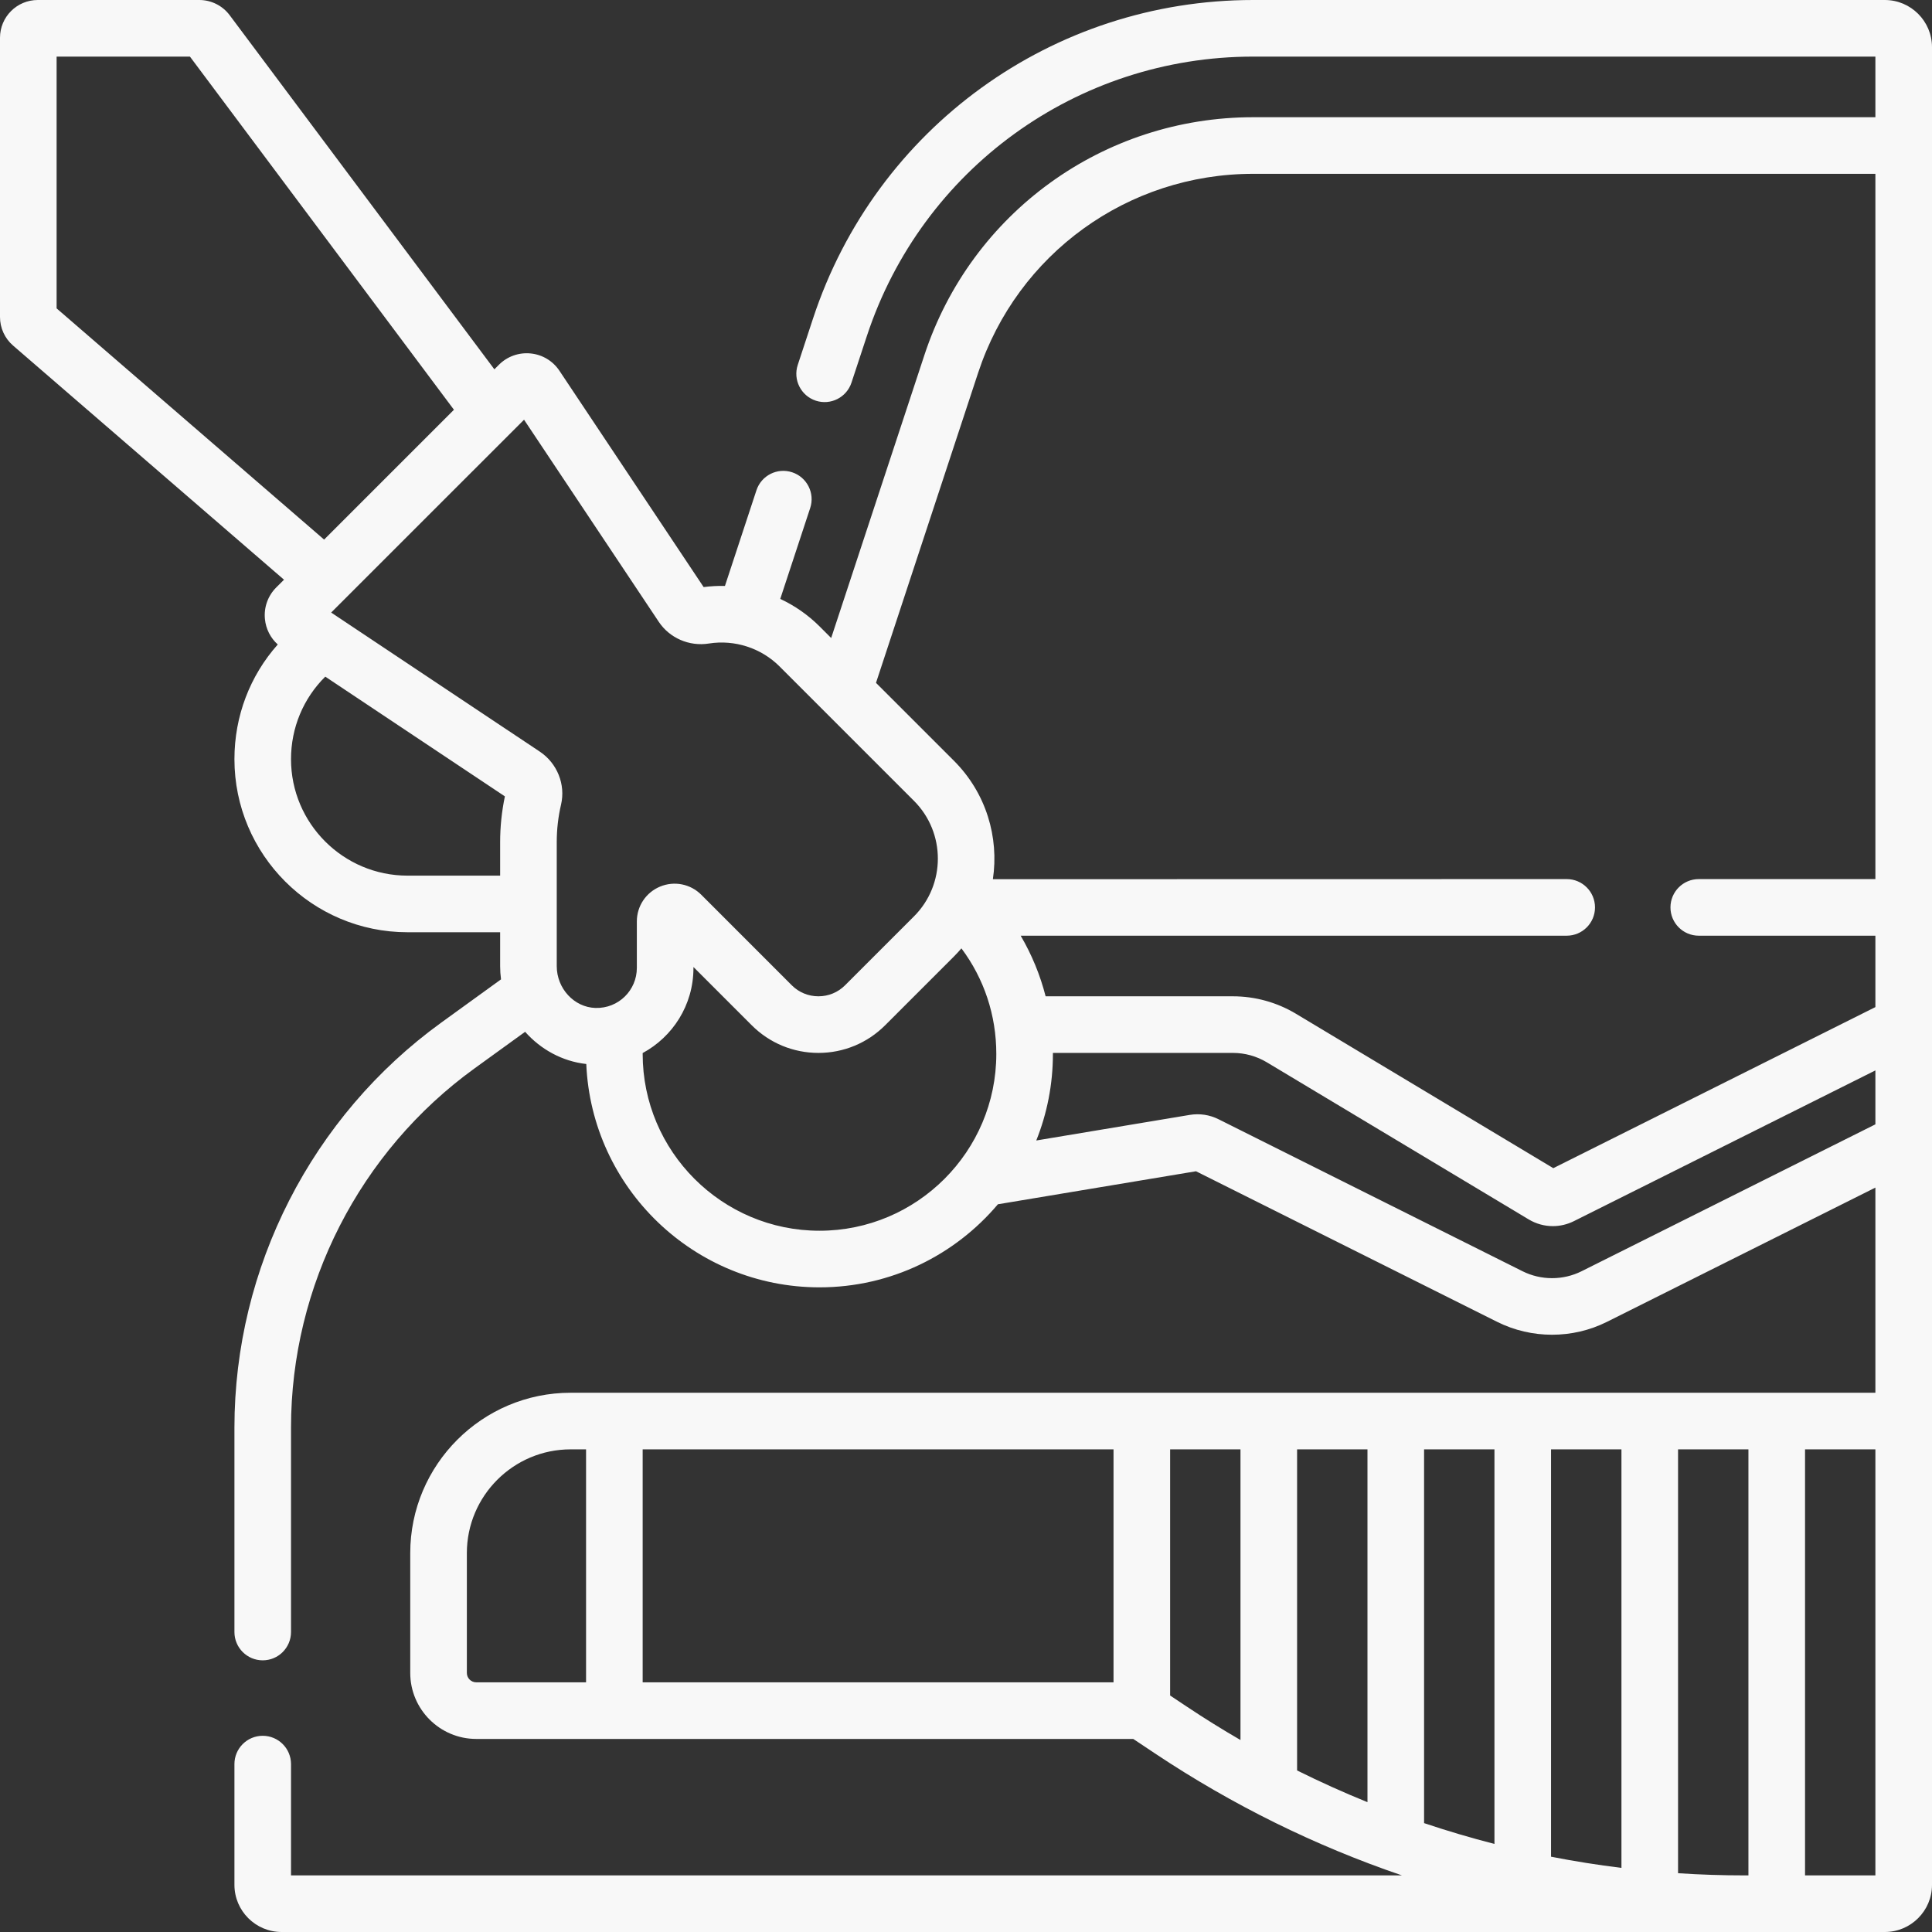 <svg xmlns="http://www.w3.org/2000/svg" fill="none" viewBox="0 0 70 70" height="70" width="70">
<rect x="0" y="0" width="70" height="70" fill="#333333" stroke="none"/>
<g clip-path="url(#clip0_1931_8565)">
<path fill="#F8F8F8" d="M68.291 0H45.404C38.14 0 31.732 4.636 29.459 11.536L28.904 13.222C28.727 13.76 29.019 14.339 29.557 14.517C30.095 14.694 30.674 14.401 30.851 13.863L31.407 12.177C33.402 6.12 39.027 2.051 45.404 2.051H67.949V4.247H45.404C39.977 4.247 35.191 7.71 33.493 12.864L30.115 23.116L29.695 22.696C29.277 22.279 28.794 21.944 28.27 21.7L29.355 18.406C29.532 17.869 29.239 17.289 28.702 17.112C28.163 16.934 27.584 17.227 27.407 17.765L26.266 21.23C26.009 21.224 25.752 21.237 25.494 21.271L20.269 13.433C20.032 13.077 19.651 12.848 19.225 12.806C18.799 12.764 18.38 12.913 18.077 13.216L17.912 13.381L8.32 0.549C8.063 0.205 7.653 0 7.224 0H1.367C0.613 0 0 0.613 0 1.367V11.486C0 11.883 0.172 12.26 0.473 12.52L10.29 21.004L10.009 21.284C9.706 21.587 9.556 22.005 9.599 22.431C9.634 22.789 9.801 23.115 10.064 23.351C9.055 24.486 8.494 25.947 8.494 27.506C8.494 30.964 11.307 33.777 14.765 33.777H18.121V35.005C18.121 35.167 18.132 35.327 18.153 35.484L15.993 37.047C11.297 40.443 8.494 45.93 8.494 51.725V59.131C8.494 59.698 8.953 60.157 9.519 60.157C10.085 60.157 10.544 59.698 10.544 59.131V51.725C10.544 46.586 13.031 41.72 17.195 38.709L19.026 37.384C19.589 38.02 20.37 38.454 21.242 38.551C21.434 43.046 25.151 46.643 29.692 46.643C32.282 46.643 34.603 45.473 36.156 43.633C36.157 43.633 43.333 42.437 43.333 42.437L54.247 47.894C54.869 48.205 55.552 48.36 56.234 48.36C56.917 48.36 57.599 48.205 58.221 47.894L67.949 43.029V50.462H20.674C17.471 50.462 14.864 53.069 14.864 56.273V60.613C14.864 61.932 15.937 63.005 17.256 63.005H41.06L41.85 63.532C44.653 65.4 47.657 66.88 50.796 67.949H10.544V63.916C10.544 63.35 10.085 62.891 9.519 62.891C8.953 62.891 8.494 63.35 8.494 63.916V68.291C8.494 69.233 9.26 70 10.203 70H68.291C69.233 70 70 69.233 70 68.291V1.709C70 0.767 69.233 0 68.291 0ZM35.44 13.506C36.861 9.194 40.865 6.298 45.404 6.298H67.949V31.851H61.55C60.983 31.851 60.524 32.31 60.524 32.877C60.524 33.443 60.983 33.902 61.55 33.902H67.949V36.489L56.279 42.325L46.956 36.731C46.266 36.317 45.475 36.098 44.67 36.098H37.885C37.688 35.328 37.383 34.587 36.981 33.902H56.764C57.331 33.902 57.79 33.443 57.79 32.877C57.79 32.31 57.331 31.851 56.764 31.851L35.974 31.855C36.201 30.336 35.731 28.732 34.564 27.565L31.739 24.741L35.44 13.506ZM2.051 11.173V2.051H6.882L16.447 14.846L11.743 19.55L2.051 11.173ZM14.765 31.726C12.438 31.726 10.544 29.833 10.544 27.506C10.544 26.366 10.991 25.304 11.785 24.516L18.293 28.854C18.179 29.398 18.121 29.953 18.121 30.508V31.726H14.765ZM20.172 35.005V30.508C20.172 30.052 20.224 29.595 20.328 29.151C20.497 28.424 20.189 27.654 19.56 27.234L11.999 22.194L18.987 15.207L23.869 22.53C24.262 23.12 24.973 23.428 25.683 23.316C26.619 23.168 27.576 23.478 28.245 24.146L33.114 29.015C34.269 30.17 34.269 32.049 33.114 33.203L30.619 35.698C30.361 35.956 30.018 36.098 29.653 36.098C29.288 36.098 28.945 35.956 28.687 35.698L25.408 32.418C25.015 32.026 24.431 31.91 23.918 32.122C23.405 32.334 23.074 32.83 23.074 33.385V35.07C23.074 35.874 22.415 36.545 21.572 36.52C20.8 36.495 20.172 35.815 20.172 35.005ZM29.692 44.592C26.159 44.592 23.285 41.718 23.285 38.185C23.285 38.175 23.285 38.165 23.285 38.154C24.362 37.572 25.125 36.429 25.125 35.07V35.036L27.237 37.148C27.883 37.793 28.741 38.149 29.654 38.149C30.566 38.149 31.424 37.793 32.07 37.148L34.565 34.653C34.659 34.559 34.749 34.461 34.834 34.361C35.655 35.458 36.098 36.782 36.098 38.185C36.098 41.718 33.224 44.592 29.692 44.592ZM57.304 46.059C56.634 46.394 55.834 46.394 55.164 46.059L44.151 40.553C43.826 40.39 43.464 40.336 43.106 40.395L37.546 41.322C37.935 40.352 38.149 39.293 38.149 38.185C38.149 38.173 38.149 38.161 38.149 38.149H44.67C45.104 38.149 45.529 38.267 45.901 38.49L55.385 44.18C55.656 44.343 55.959 44.425 56.263 44.425C56.524 44.425 56.786 44.364 57.028 44.243L67.949 38.783V40.737L57.304 46.059ZM56.197 67.272V52.513H58.748V67.677C57.892 67.572 57.041 67.437 56.197 67.272ZM51.597 52.513H54.147V66.809C53.288 66.589 52.437 66.337 51.597 66.055V52.513ZM49.546 65.296C48.683 64.946 47.833 64.563 46.996 64.147V52.513H49.546V65.296ZM16.915 60.613V56.273C16.915 54.2 18.601 52.513 20.674 52.513H21.234V60.954H17.256C17.068 60.954 16.915 60.801 16.915 60.613ZM23.285 52.513H40.345V60.955H23.285V52.513ZM42.396 61.431V52.513H44.945V63.044C44.282 62.66 43.629 62.254 42.988 61.826L42.396 61.431ZM60.799 67.87V52.513H63.349V67.949H63.212C62.404 67.949 61.6 67.923 60.799 67.87ZM67.949 67.949H65.4V52.513H67.949V67.949Z"></path>
</g>
<defs>
<clipPath id="clip0_1931_8565">
<rect fill="white" height="70" width="70"></rect>
</clipPath>
</defs>
</svg>
